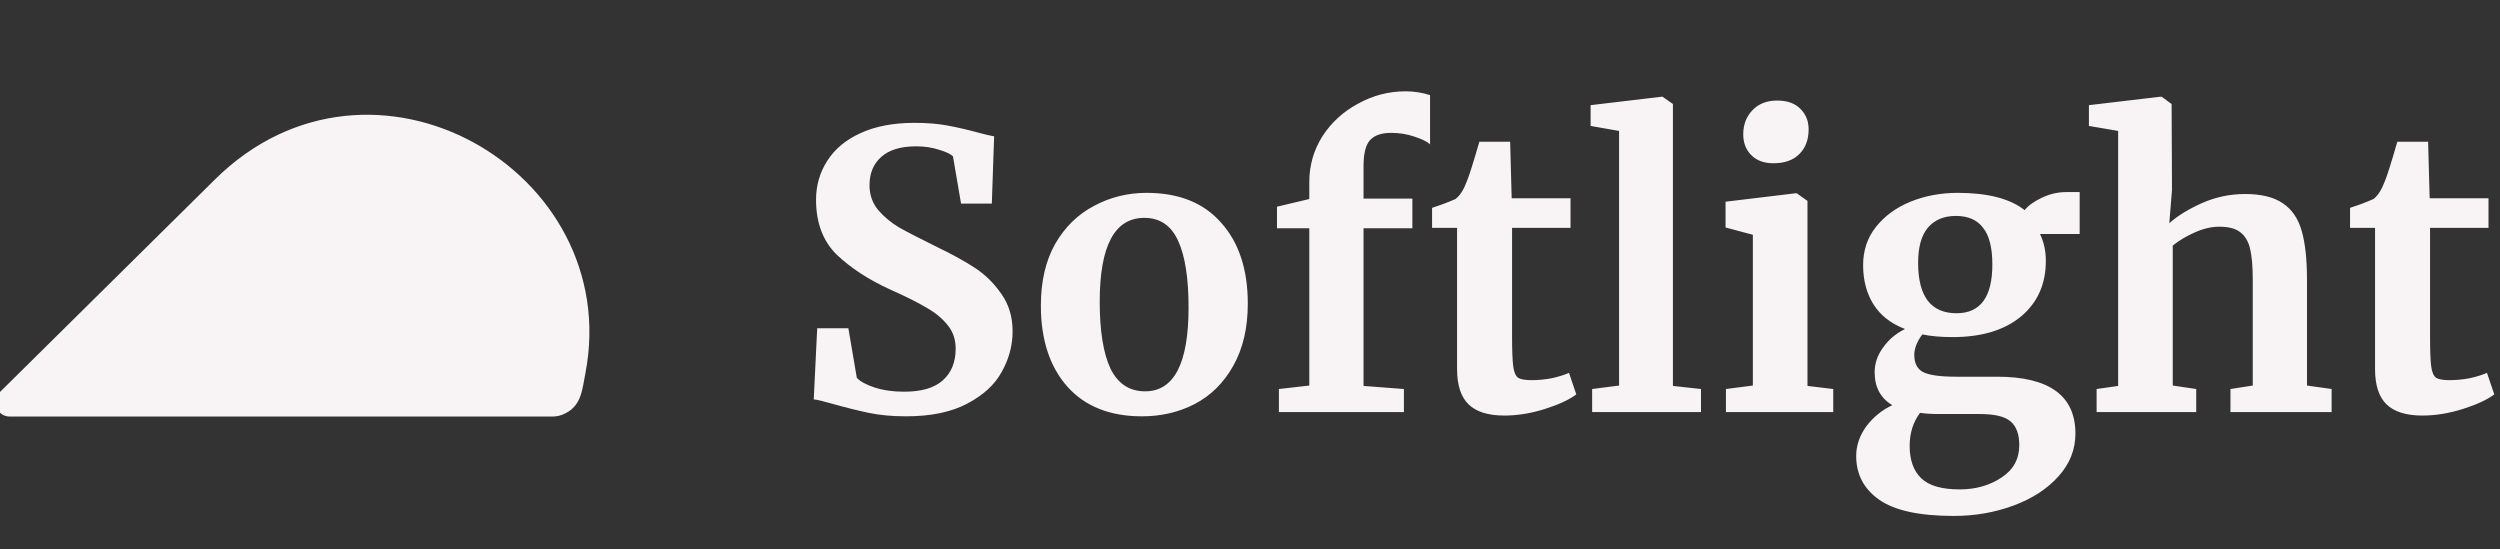 <svg width="364" height="80" viewBox="0 0 364 80" fill="none" xmlns="http://www.w3.org/2000/svg">
<rect x="0" y="0" width="364" height="80" fill="#333333" stroke="none"/>
<g clip-path="url(#clip0_2048_29321)">
<path d="M131.921 60.616C129.905 60.616 128.094 60.448 126.489 60.112C124.884 59.776 123.092 59.328 121.113 58.768C119.806 58.395 118.929 58.189 118.481 58.152L118.985 47.792H123.521L124.753 55.016C125.238 55.539 126.097 56.005 127.329 56.416C128.598 56.827 130.036 57.032 131.641 57.032C134.142 57.032 136.009 56.491 137.241 55.408C138.51 54.288 139.145 52.739 139.145 50.76C139.145 49.453 138.772 48.333 138.025 47.4C137.278 46.429 136.252 45.571 134.945 44.824C133.638 44.04 131.846 43.144 129.569 42.136C126.47 40.717 123.894 39.037 121.841 37.096C119.825 35.117 118.817 32.448 118.817 29.088C118.817 26.997 119.358 25.112 120.441 23.432C121.524 21.715 123.129 20.371 125.257 19.4C127.422 18.392 130.054 17.888 133.153 17.888C134.982 17.888 136.588 18.019 137.969 18.28C139.388 18.541 140.918 18.896 142.561 19.344C143.532 19.605 144.26 19.773 144.745 19.848L144.409 29.648H139.929L138.753 22.76C138.417 22.424 137.745 22.107 136.737 21.808C135.729 21.472 134.609 21.304 133.377 21.304C131.137 21.304 129.438 21.827 128.281 22.872C127.161 23.88 126.601 25.243 126.601 26.96C126.601 28.341 127.012 29.536 127.833 30.544C128.692 31.552 129.718 32.411 130.913 33.12C132.108 33.792 133.993 34.763 136.569 36.032C138.66 37.04 140.452 38.029 141.945 39C143.438 39.971 144.726 41.24 145.809 42.808C146.892 44.339 147.433 46.149 147.433 48.24C147.433 50.293 146.91 52.253 145.865 54.12C144.857 55.987 143.177 57.536 140.825 58.768C138.51 60 135.542 60.616 131.921 60.616ZM151.551 44.488C151.551 40.979 152.242 37.992 153.623 35.528C155.042 33.064 156.927 31.216 159.279 29.984C161.631 28.715 164.189 28.08 166.951 28.08C171.655 28.08 175.277 29.536 177.815 32.448C180.391 35.323 181.679 39.243 181.679 44.208C181.679 47.755 180.97 50.779 179.551 53.28C178.17 55.744 176.303 57.592 173.951 58.824C171.637 60.019 169.079 60.616 166.279 60.616C161.613 60.616 157.991 59.179 155.415 56.304C152.839 53.392 151.551 49.453 151.551 44.488ZM166.727 56.976C170.946 56.976 173.055 52.907 173.055 44.768C173.055 40.512 172.551 37.283 171.543 35.08C170.535 32.84 168.893 31.72 166.615 31.72C162.285 31.72 160.119 35.789 160.119 43.928C160.119 48.184 160.642 51.432 161.687 53.672C162.77 55.875 164.45 56.976 166.727 56.976ZM190.634 33.232H185.93V30.096L190.634 28.976V26.512C190.634 24.085 191.269 21.864 192.538 19.848C193.845 17.832 195.581 16.245 197.746 15.088C199.911 13.893 202.207 13.296 204.634 13.296C205.903 13.296 207.098 13.483 208.218 13.856V21.024C207.845 20.651 207.098 20.277 205.978 19.904C204.895 19.531 203.757 19.344 202.562 19.344C201.106 19.344 200.061 19.717 199.426 20.464C198.829 21.173 198.53 22.405 198.53 24.16V28.92H205.642V33.232H198.53V56.192L204.41 56.64V60H186.21V56.64L190.634 56.136V33.232ZM219.037 60.504C216.685 60.504 214.949 59.963 213.829 58.88C212.709 57.797 212.149 56.08 212.149 53.728V33.176H208.509V30.264C208.808 30.152 209.349 29.965 210.133 29.704C210.917 29.405 211.515 29.163 211.925 28.976C212.56 28.491 213.101 27.651 213.549 26.456C213.885 25.672 214.501 23.731 215.397 20.632H219.877L220.101 28.864H228.669V33.176H220.157V48.912C220.157 51.003 220.213 52.477 220.325 53.336C220.437 54.195 220.68 54.755 221.053 55.016C221.427 55.24 222.08 55.352 223.013 55.352C223.947 55.352 224.917 55.259 225.925 55.072C226.933 54.848 227.773 54.587 228.445 54.288L229.509 57.424C228.464 58.208 226.933 58.917 224.917 59.552C222.901 60.187 220.941 60.504 219.037 60.504ZM235.737 19.064L231.593 18.336V15.312L241.953 14.08H242.065L243.577 15.144V56.192L247.665 56.64V60H231.817V56.64L235.737 56.136V19.064ZM258.184 23.768C256.84 23.768 255.776 23.376 254.992 22.592C254.208 21.808 253.816 20.8 253.816 19.568C253.816 18.149 254.264 16.973 255.16 16.04C256.056 15.107 257.251 14.64 258.744 14.64C260.237 14.64 261.376 15.051 262.16 15.872C262.944 16.656 263.336 17.645 263.336 18.84C263.336 20.333 262.888 21.528 261.992 22.424C261.096 23.32 259.845 23.768 258.24 23.768H258.184ZM255.216 34.184L251.24 33.12V29.368L261.488 28.136H261.6L263.168 29.256V56.192L266.92 56.64V60H251.296V56.64L255.216 56.136V34.184ZM284.486 75.12C279.483 75.12 275.862 74.336 273.622 72.768C271.382 71.2 270.262 69.072 270.262 66.384C270.262 64.853 270.766 63.397 271.774 62.016C272.819 60.672 274.07 59.664 275.526 58.992C273.809 57.984 272.95 56.379 272.95 54.176C272.95 52.907 273.361 51.712 274.182 50.592C275.003 49.435 276.067 48.539 277.374 47.904C275.321 47.12 273.79 45.925 272.782 44.32C271.774 42.715 271.27 40.811 271.27 38.608C271.27 36.48 271.886 34.632 273.118 33.064C274.387 31.459 276.067 30.227 278.158 29.368C280.286 28.509 282.582 28.08 285.046 28.08C289.414 28.08 292.662 28.92 294.79 30.6C295.275 29.965 296.097 29.368 297.254 28.808C298.411 28.248 299.606 27.968 300.838 27.968H302.798V34.072H297.03C297.59 35.267 297.87 36.536 297.87 37.88C297.907 41.277 296.713 44.003 294.286 46.056C291.859 48.072 288.537 49.08 284.318 49.08C282.563 49.08 281.089 48.949 279.894 48.688C279.521 49.173 279.222 49.696 278.998 50.256C278.811 50.779 278.718 51.245 278.718 51.656C278.718 52.888 279.147 53.728 280.006 54.176C280.902 54.624 282.489 54.848 284.766 54.848H290.758C298.374 54.848 302.182 57.611 302.182 63.136C302.182 65.451 301.361 67.523 299.718 69.352C298.075 71.181 295.891 72.6 293.166 73.608C290.441 74.616 287.547 75.12 284.486 75.12ZM284.878 45.608C288.35 45.608 290.086 43.237 290.086 38.496C290.086 36.069 289.638 34.296 288.742 33.176C287.883 32.019 286.558 31.44 284.766 31.44C283.011 31.44 281.649 32.019 280.678 33.176C279.745 34.296 279.278 35.995 279.278 38.272C279.278 43.163 281.145 45.608 284.878 45.608ZM285.326 71.256C287.678 71.256 289.713 70.677 291.43 69.52C293.147 68.4 294.006 66.832 294.006 64.816C294.006 63.211 293.577 62.053 292.718 61.344C291.897 60.635 290.403 60.28 288.238 60.28H282.134C281.201 60.28 280.342 60.224 279.558 60.112C278.55 61.456 278.046 63.061 278.046 64.928C278.046 66.981 278.606 68.549 279.726 69.632C280.846 70.715 282.713 71.256 285.326 71.256ZM308.402 19.064L304.146 18.336V15.312L314.562 14.08H314.73L316.186 15.144L316.242 27.632L315.85 32.504C317.007 31.459 318.575 30.488 320.554 29.592C322.57 28.696 324.679 28.248 326.882 28.248C329.234 28.248 331.063 28.696 332.37 29.592C333.677 30.451 334.591 31.776 335.114 33.568C335.637 35.36 335.898 37.749 335.898 40.736V56.136L339.482 56.64V60H324.754V56.64L328.002 56.136V40.736C328.002 38.795 327.871 37.283 327.61 36.2C327.349 35.117 326.863 34.315 326.154 33.792C325.482 33.269 324.474 33.008 323.13 33.008C321.973 33.008 320.778 33.288 319.546 33.848C318.351 34.371 317.287 35.005 316.354 35.752V56.136L319.77 56.64V60H305.266V56.64L308.402 56.192V19.064ZM352.694 60.504C350.342 60.504 348.606 59.963 347.486 58.88C346.366 57.797 345.806 56.08 345.806 53.728V33.176H342.166V30.264C342.464 30.152 343.006 29.965 343.79 29.704C344.574 29.405 345.171 29.163 345.582 28.976C346.216 28.491 346.758 27.651 347.206 26.456C347.542 25.672 348.158 23.731 349.054 20.632H353.534L353.758 28.864H362.326V33.176H353.814V48.912C353.814 51.003 353.87 52.477 353.982 53.336C354.094 54.195 354.336 54.755 354.71 55.016C355.083 55.24 355.736 55.352 356.67 55.352C357.603 55.352 358.574 55.259 359.582 55.072C360.59 54.848 361.43 54.587 362.102 54.288L363.166 57.424C362.12 58.208 360.59 58.917 358.574 59.552C356.558 60.187 354.598 60.504 352.694 60.504Z" fill="#F8F4F6"/>
<path d="M31.766 26.581L0.426 57.562C-0.48 58.458 0.154 60.002 1.429 60.002C1.429 60.002 72.606 60.001 80.316 60C80.773 60 81.187 59.953 81.612 59.787C84.01 58.852 84.089 56.875 84.6 54.209C90.12 25.406 54.104 4.498 31.766 26.581Z" fill="#F8F4F6" stroke="#F8F4F6" stroke-width="1.3"/>
</g>
<defs>
<clipPath id="clip0_2048_29321">
<rect width="363.957" height="80" fill="white"/>
</clipPath>
</defs>
</svg>
